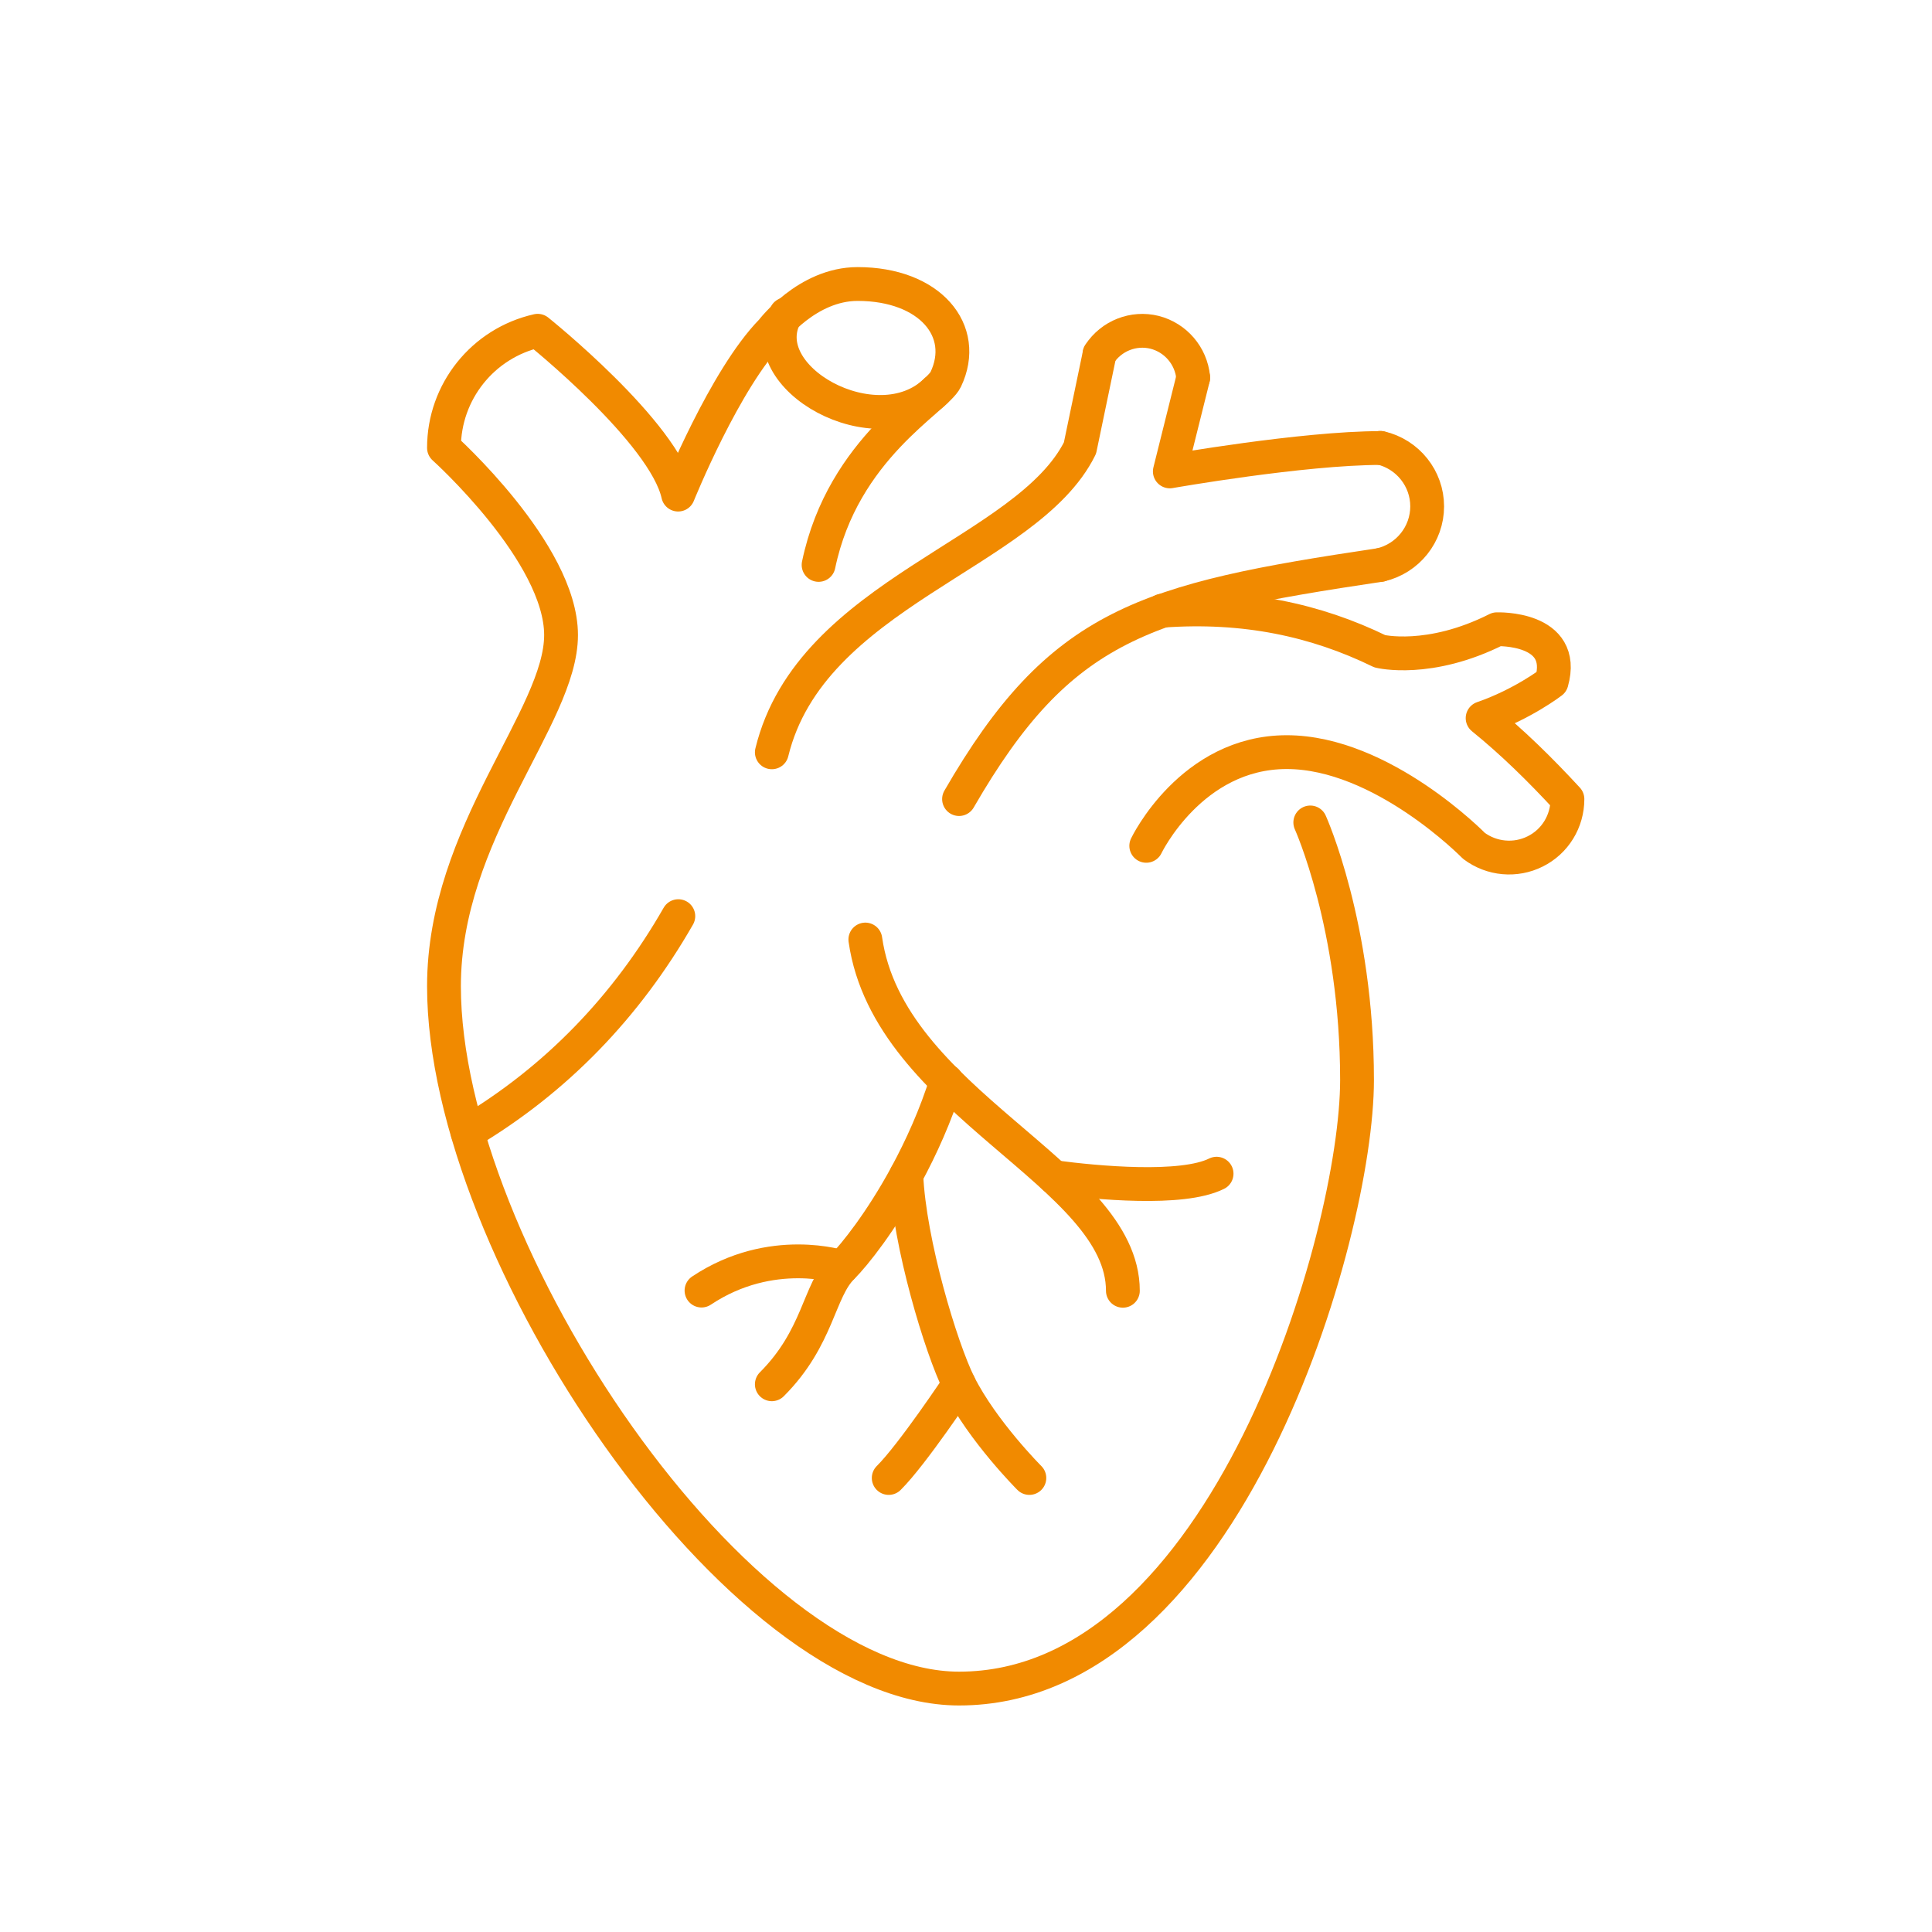 <?xml version="1.0" encoding="UTF-8"?>
<svg id="a" data-name="Layer 1" xmlns="http://www.w3.org/2000/svg" viewBox="0 0 100 100">
  <path d="M67.82,42.57s2.42,5.35,2.42,13.33-6.76,31.5-20.6,31.5c-11.41,0-26.66-22.62-26.66-36.35,0-7.98,6.06-13.93,6.06-18.18s-6.06-9.69-6.06-9.69c0-2.9,2.01-5.42,4.85-6.06,0,0,6.56,5.25,7.27,8.48,0,0,2.42-6.01,4.85-8.48,0,0,1.82-2.42,4.44-2.42,3.74,0,5.76,2.42,4.56,4.94-.49,1.03-5.32,3.54-6.58,9.6" style="fill: none; stroke: #f18a00; stroke-linecap: round; stroke-linejoin: round; stroke-width: 1.75px;"/>
  <path d="M39.95,38.94c2.02-8.28,13.23-10.25,15.95-15.75l1.01-4.85" style="fill: none; stroke: #f18a00; stroke-linecap: round; stroke-linejoin: round; stroke-width: 1.75px;"/>
  <path d="M61.76,19.55l-1.21,4.85s6.87-1.21,10.91-1.21" style="fill: none; stroke: #f18a00; stroke-linecap: round; stroke-linejoin: round; stroke-width: 1.75px;"/>
  <path d="M71.45,29.24c-12.22,1.82-16.56,3.03-21.81,12.12" style="fill: none; stroke: #f18a00; stroke-linecap: round; stroke-linejoin: round; stroke-width: 1.75px;"/>
  <path d="M71.45,23.18c1.42.33,2.42,1.59,2.42,3.03s-1,2.7-2.42,3.03" style="fill: none; stroke: #f18a00; stroke-linecap: round; stroke-linejoin: round; stroke-width: 1.75px;"/>
  <path d="M56.91,18.32c.62-.94,1.76-1.39,2.85-1.12,1.09.28,1.89,1.21,2,2.34" style="fill: none; stroke: #f18a00; stroke-linecap: round; stroke-linejoin: round; stroke-width: 1.75px;"/>
  <path d="M59.33,43.78s2.32-4.85,7.27-4.85,9.69,4.85,9.69,4.85c.92.69,2.15.8,3.17.29,1.03-.51,1.67-1.56,1.67-2.71-1.42-1.54-2.87-2.96-4.39-4.19h0c2.06-.71,3.57-1.87,3.57-1.87.81-2.86-2.83-2.73-2.83-2.73-3.51,1.77-6.06,1.14-6.06,1.14h.01-.01c-3.32-1.62-7-2.41-11.27-2.1" style="fill: none; stroke: #f18a00; stroke-linecap: round; stroke-linejoin: round; stroke-width: 1.75px;"/>
  <path d="M40.68,16.27c-1.84,3.28,4.7,6.91,7.75,3.97" style="fill: none; stroke: #f18a00; stroke-linecap: round; stroke-linejoin: round; stroke-width: 1.75px;"/>
  <path d="M24.2,58.61c4.61-2.74,8.24-6.53,10.91-11.19" style="fill: none; stroke: #f18a00; stroke-linecap: round; stroke-linejoin: round; stroke-width: 1.75px;"/>
  <path d="M44.79,48.63c1.21,8.48,13.33,12.12,13.33,18.18" style="fill: none; stroke: #f18a00; stroke-linecap: round; stroke-linejoin: round; stroke-width: 1.75px;"/>
  <path d="M54.56,60.93c2.19.29,6.62.71,8.41-.18" style="fill: none; stroke: #f18a00; stroke-linecap: round; stroke-linejoin: round; stroke-width: 1.75px;"/>
  <path d="M39.95,71.65c2.42-2.42,2.42-4.85,3.64-6.06.65-.65,2.02-2.37,3.33-4.79.76-1.41,1.51-3.05,2.07-4.85" style="fill: none; stroke: #f18a00; stroke-linecap: round; stroke-linejoin: round; stroke-width: 1.75px;"/>
  <path d="M43.58,65.59s-3.64-1.21-7.27,1.21" style="fill: none; stroke: #f18a00; stroke-linecap: round; stroke-linejoin: round; stroke-width: 1.75px;"/>
  <path d="M53.28,76.5s-2.42-2.42-3.64-4.85c-.93-1.87-2.58-7.32-2.73-10.83-.01-.01,0-.01,0-.01" style="fill: none; stroke: #f18a00; stroke-linecap: round; stroke-linejoin: round; stroke-width: 1.75px;"/>
  <path d="M49.64,71.65s-2.42,3.64-3.64,4.85" style="fill: none; stroke: #f18a00; stroke-linecap: round; stroke-linejoin: round; stroke-width: 1.75px;"/>
</svg>